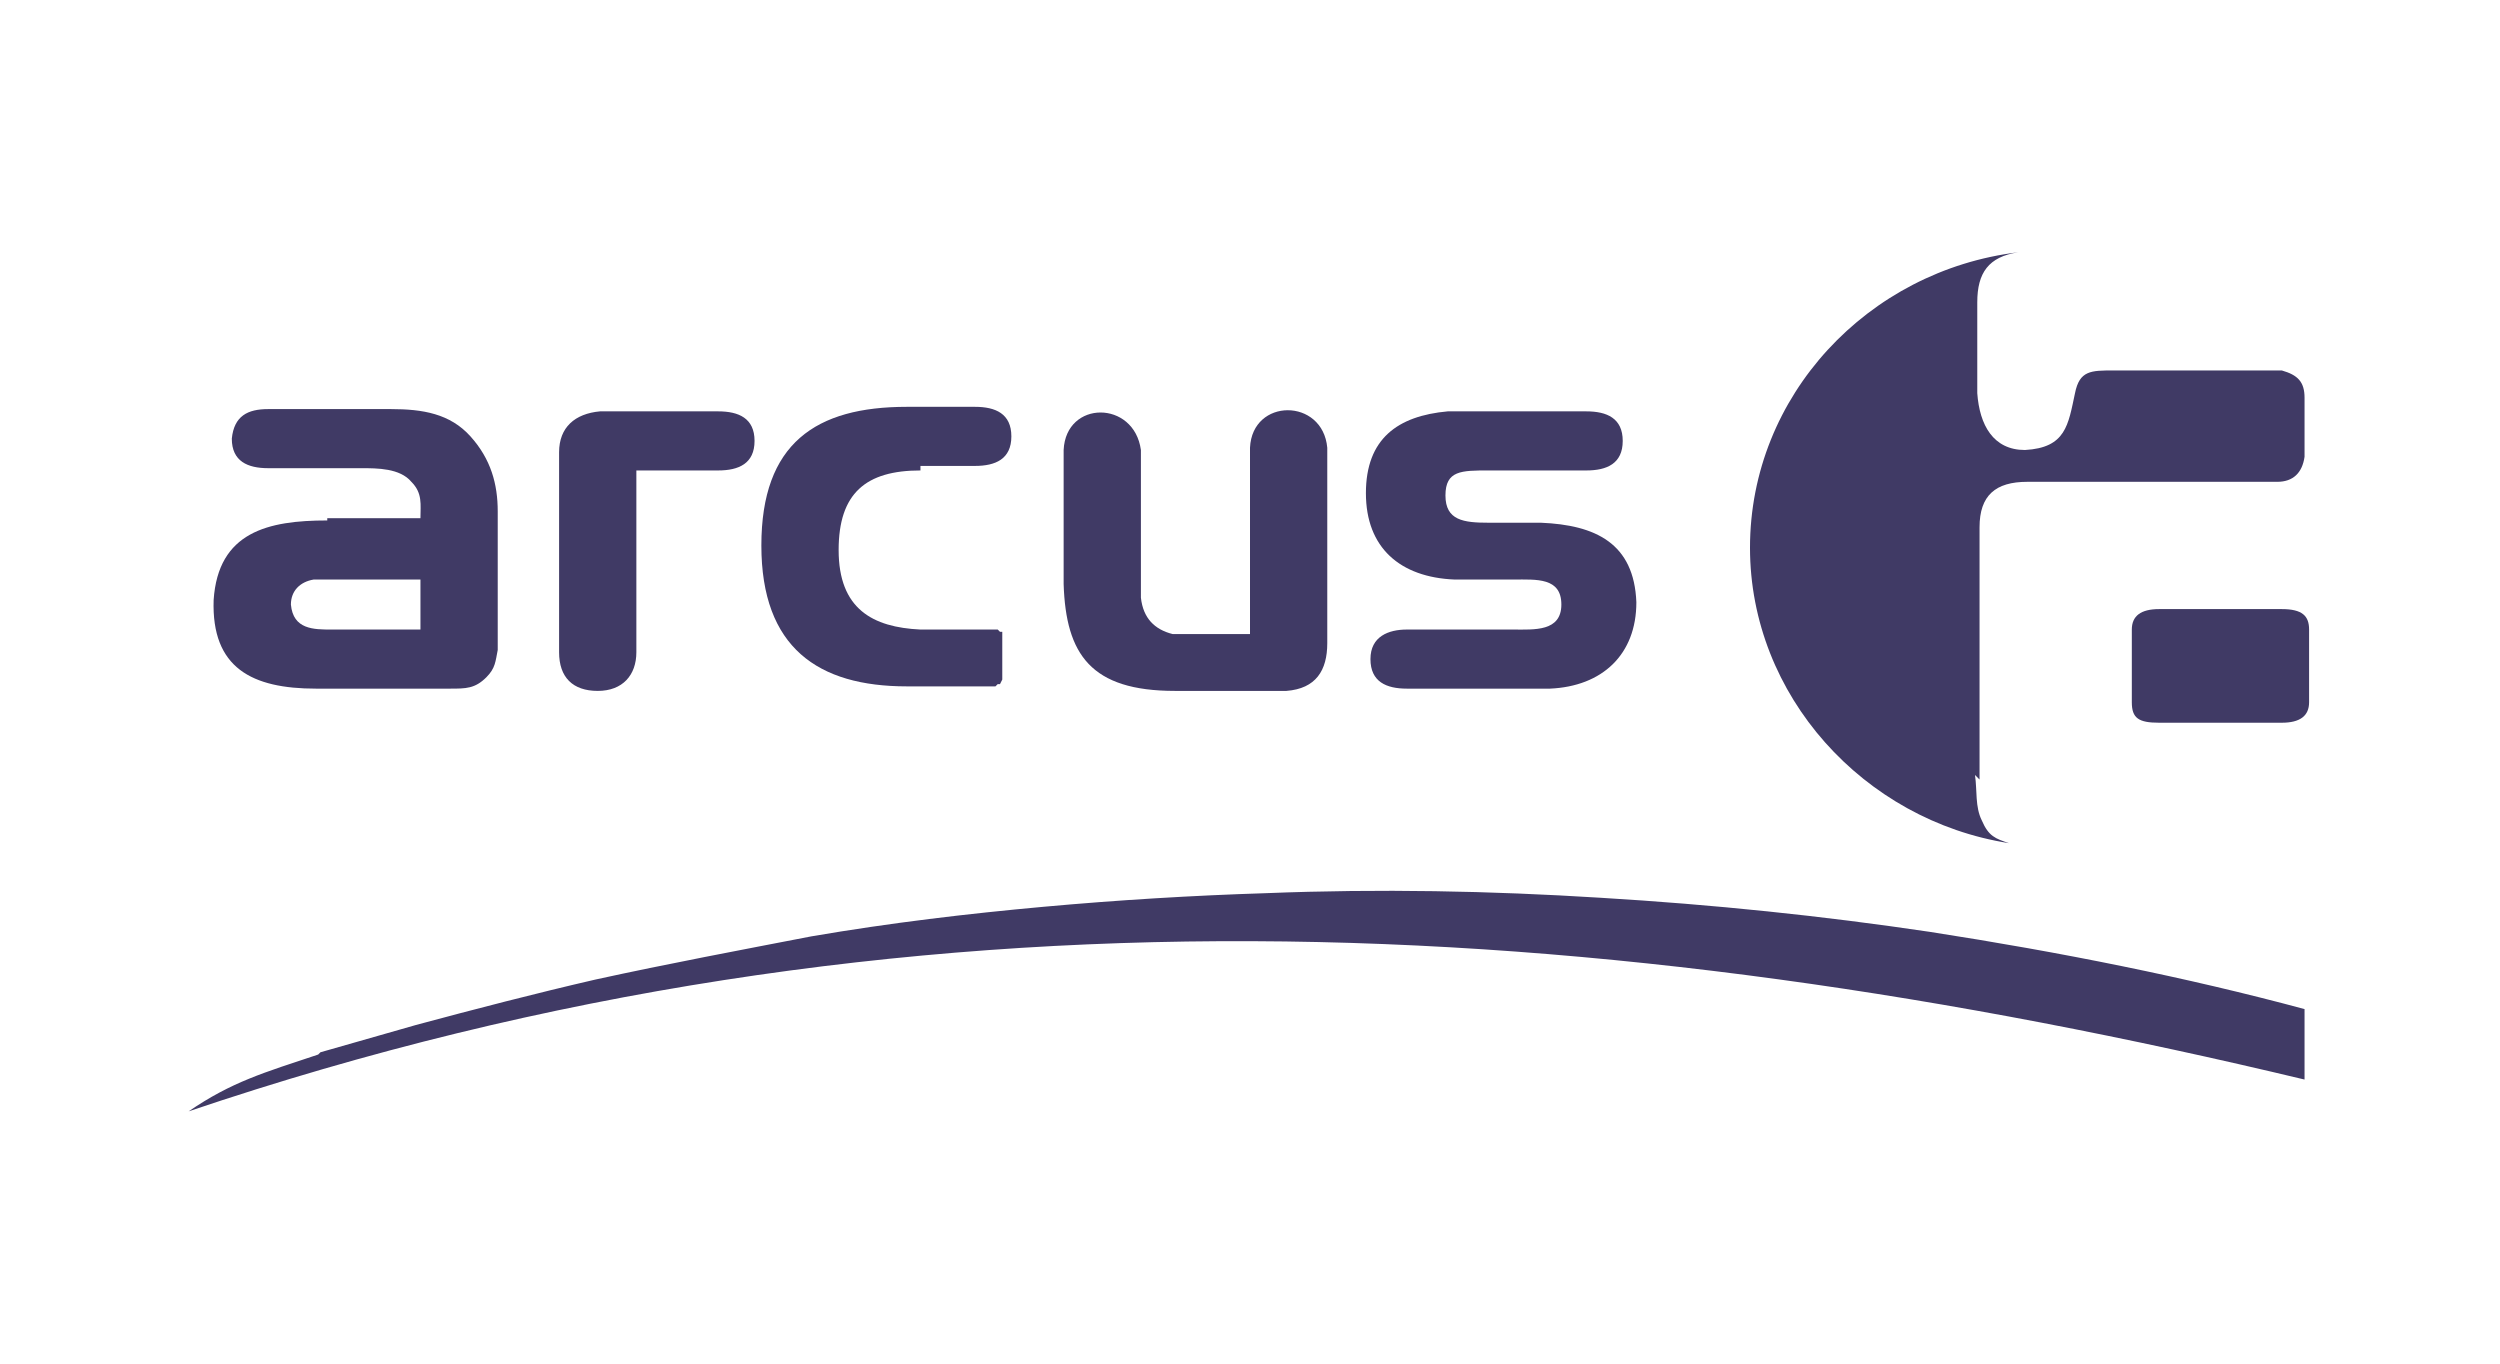<?xml version="1.0" encoding="UTF-8"?>
<svg id="comp" xmlns="http://www.w3.org/2000/svg" version="1.1" viewBox="0 0 110 60">
  <!-- Generator: Adobe Illustrator 29.5.0, SVG Export Plug-In . SVG Version: 2.1.0 Build 137)  -->
  <defs>
    <style>
      .st0 {
        fill: #403a65;
        fill-rule: evenodd;
      }
    </style>
  </defs>
  <path class="st0" d="M87.1,34.3v-11.1c0-1.4.7-2,2.1-2h11c.7,0,1.1-.4,1.2-1.1v-2.6c0-.7-.3-1-1-1.2h-7.4c-1,0-1.5,0-1.7,1-.3,1.4-.4,2.4-2.2,2.5-1.4,0-2-1.1-2.1-2.5v-4c0-1.3.5-2,1.8-2.2-6.6.8-11.8,6.3-11.8,13,0,6.5,5,12,11.4,13-.6-.2-.9-.3-1.2-1-.3-.6-.2-1.3-.3-2h0Z"/>
  <path class="st0" d="M101.6,30.9v-3.2c0-.6-.3-.9-1.2-.9h-5.4c-.8,0-1.2.3-1.2.9v3.2c0,.7.3.9,1.2.9h5.4c.8,0,1.2-.3,1.2-.9h0Z"/>
  <path class="st0" d="M18.5,25.5v2.2h-3.9c-.8,0-1.7,0-1.8-1.1,0-.6.4-1,1-1.1h.8s3.9,0,3.9,0h0ZM14.4,22.9h0c-2.6,0-4.8.5-5,3.5-.1,3,1.7,3.9,4.5,3.9h5.9c.7,0,1.1,0,1.6-.5.4-.4.4-.7.5-1.2v-6.1c0-1.2-.3-2.3-1.2-3.3-.9-1-2.1-1.2-3.5-1.2h-1.3s-4.1,0-4.1,0c-.9,0-1.5.3-1.6,1.3,0,1,.7,1.3,1.6,1.3h4.1c.7,0,1.7,0,2.2.6.5.5.4,1,.4,1.6h-4.1Z"/>
  <path class="st0" d="M40.5,20.7c-2.4,0-3.6,1-3.6,3.5,0,2.6,1.5,3.4,3.6,3.5h2.8s.2,0,.2,0h.2s.1,0,.1,0h.1c0,0,.1.1.1.1h.1c0,0,0,.2,0,.2h0c0,.1,0,.2,0,.2h0c0,.1,0,.2,0,.2h0c0,.1,0,.3,0,.3v.2s0,.2,0,.2v.2s0,.1,0,.1h0c0,.1,0,.3,0,.3h0c0,0,0,.2,0,.2h0c0,0-.1.2-.1.2h-.1c0,0-.1.1-.1.1h-.1c0,0-.2,0-.2,0h-.2s-.2,0-.2,0h-3.2c-3.9,0-6.4-1.7-6.4-6.2,0-4.5,2.4-6.1,6.4-6.1h3c.9,0,1.6.3,1.6,1.3,0,1-.7,1.3-1.6,1.3h-2.4Z"/>
  <path class="st0" d="M55,19.7c.1-2.2,3.2-2.2,3.4,0v8.6c0,1.2-.5,2-1.8,2.1h-4.9c-3.7,0-4.8-1.6-4.9-4.7v-5.9c.1-2.2,3.1-2.2,3.4,0v6.5c.1.9.6,1.4,1.4,1.6h3.4v-8h0Z"/>
  <path class="st0" d="M65.5,20.7c-1.2,0-1.9,0-1.9,1.1,0,1.1.8,1.2,1.9,1.2h2.3c2.4.1,4.1.9,4.2,3.5,0,2.3-1.5,3.7-3.8,3.8h-.9s-5.4,0-5.4,0c-.9,0-1.6-.3-1.6-1.3s.8-1.3,1.6-1.3h4.7c.9,0,2.1.1,2.1-1.1,0-1.2-1.1-1.1-2.1-1.1h-2.6c-2.4-.1-3.9-1.4-3.9-3.8,0-2.4,1.4-3.4,3.6-3.6h6.1c.9,0,1.6.3,1.6,1.3,0,1-.7,1.3-1.6,1.3h-4.4Z"/>
  <path class="st0" d="M28,20.7v8c0,1-.6,1.7-1.7,1.7-1.1,0-1.7-.6-1.7-1.7v-8.8c0-1.1.7-1.7,1.8-1.8h5.2c.9,0,1.6.3,1.6,1.3,0,1-.7,1.3-1.6,1.3h-3.6Z"/>
  <path class="st0" d="M14.1,46.3c1.4-.4,2.8-.8,4.2-1.2,2.6-.7,5.3-1.4,7.9-2,3.2-.7,6.4-1.3,9.5-1.9,3.5-.6,6.9-1,10.2-1.3,3.3-.3,6.6-.5,9.8-.6,5-.2,9.9-.1,14.7.2,5,.3,9.8.8,14.5,1.5,5.8.9,11.3,2,16.5,3.4v3.1c-30.9-7.4-61.5-9.3-93.1,1.4h0c1.9-1.3,3.3-1.7,5.7-2.5h0Z"/>
</svg>